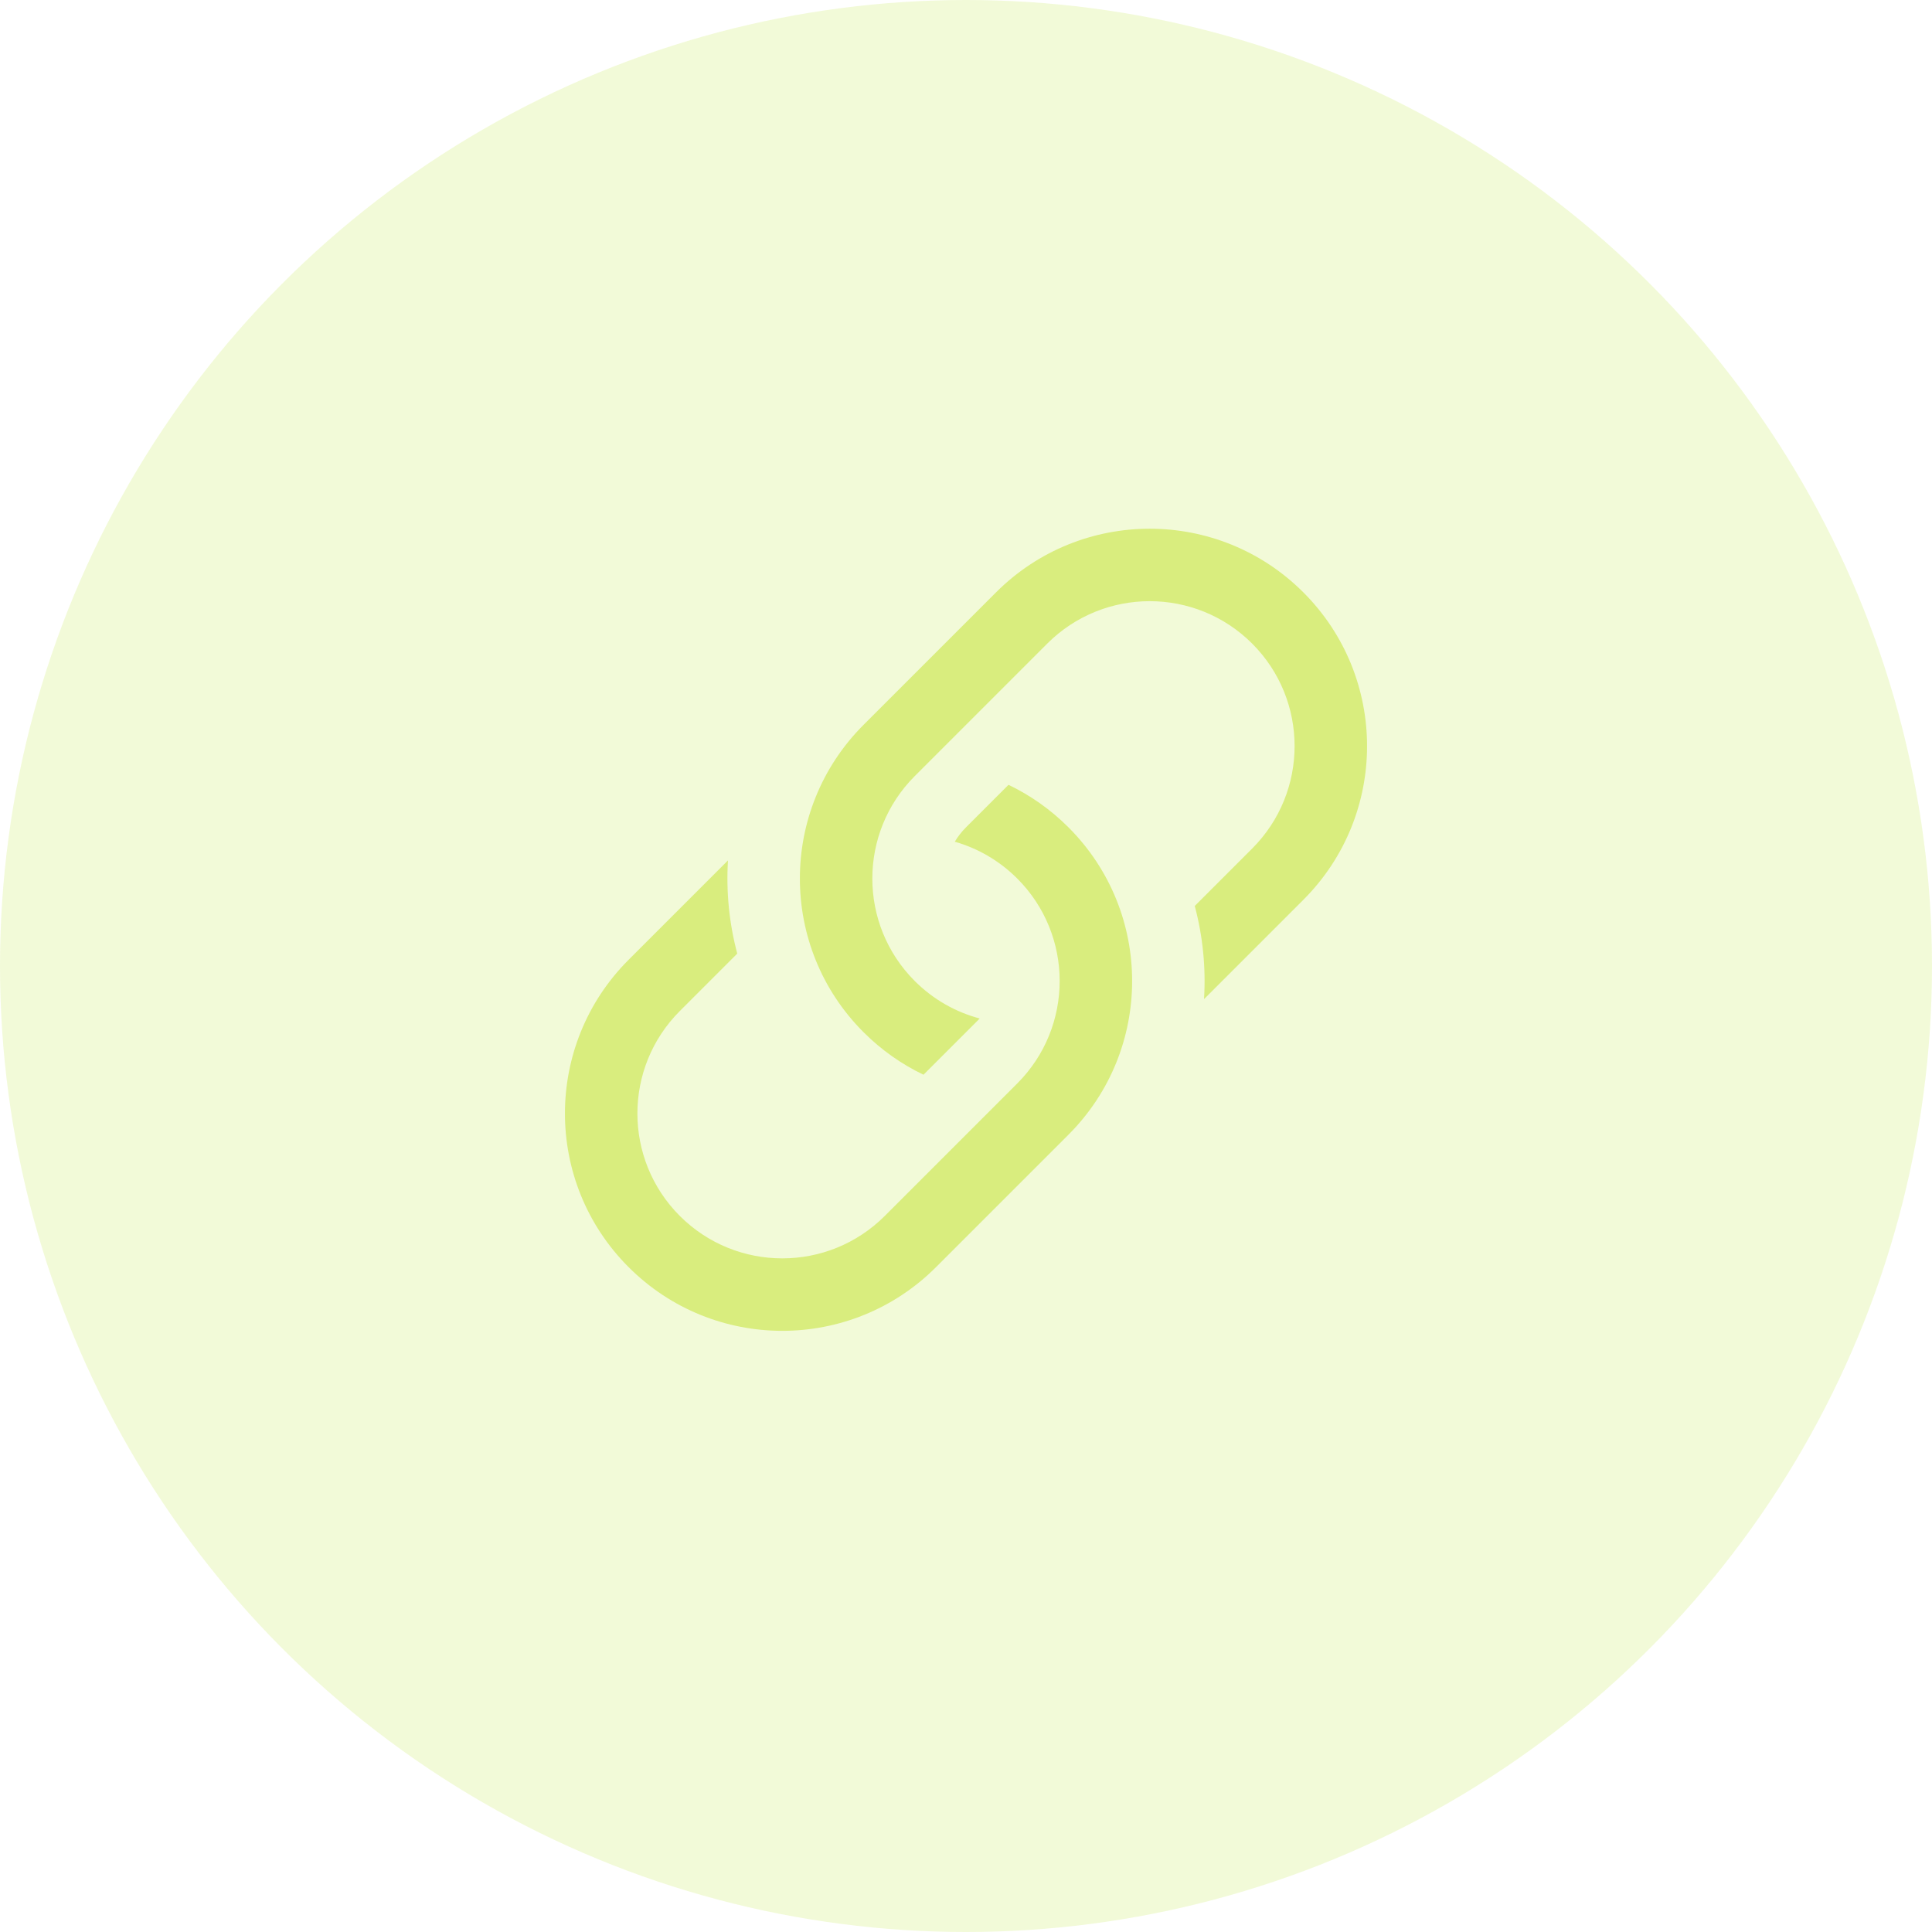 <svg xmlns="http://www.w3.org/2000/svg" width="40" height="40" viewBox="0 0 40 40" fill="none"><circle cx="20" cy="20" r="20" fill="#D3ED7E" fill-opacity="0.3"></circle><path d="M15.072 17.814L13.015 19.871C11.257 21.629 11.257 24.478 13.015 26.235C14.772 27.993 17.621 27.993 19.379 26.235L22.121 23.493C23.879 21.735 23.879 18.886 22.121 17.129C21.749 16.757 21.329 16.464 20.88 16.249L20 17.129C19.909 17.22 19.831 17.32 19.768 17.427C20.242 17.562 20.688 17.817 21.061 18.189C22.232 19.361 22.232 21.26 21.061 22.432L18.318 25.175C17.146 26.346 15.247 26.346 14.075 25.175C12.904 24.003 12.904 22.104 14.075 20.932L15.264 19.743C15.096 19.113 15.032 18.461 15.072 17.814Z" fill="#D9ED7E"></path><path d="M17.879 15.007C16.121 16.765 16.121 19.614 17.879 21.371C18.251 21.743 18.671 22.036 19.12 22.251L20.284 21.087C19.791 20.956 19.326 20.697 18.939 20.311C17.768 19.139 17.768 17.24 18.939 16.068L21.682 13.325C22.854 12.154 24.753 12.154 25.925 13.325C27.096 14.497 27.096 16.396 25.925 17.568L24.736 18.757C24.904 19.387 24.968 20.039 24.928 20.686L26.985 18.629C28.743 16.871 28.743 14.022 26.985 12.265C25.228 10.507 22.379 10.507 20.621 12.265L17.879 15.007Z" fill="#D9ED7E"></path></svg>